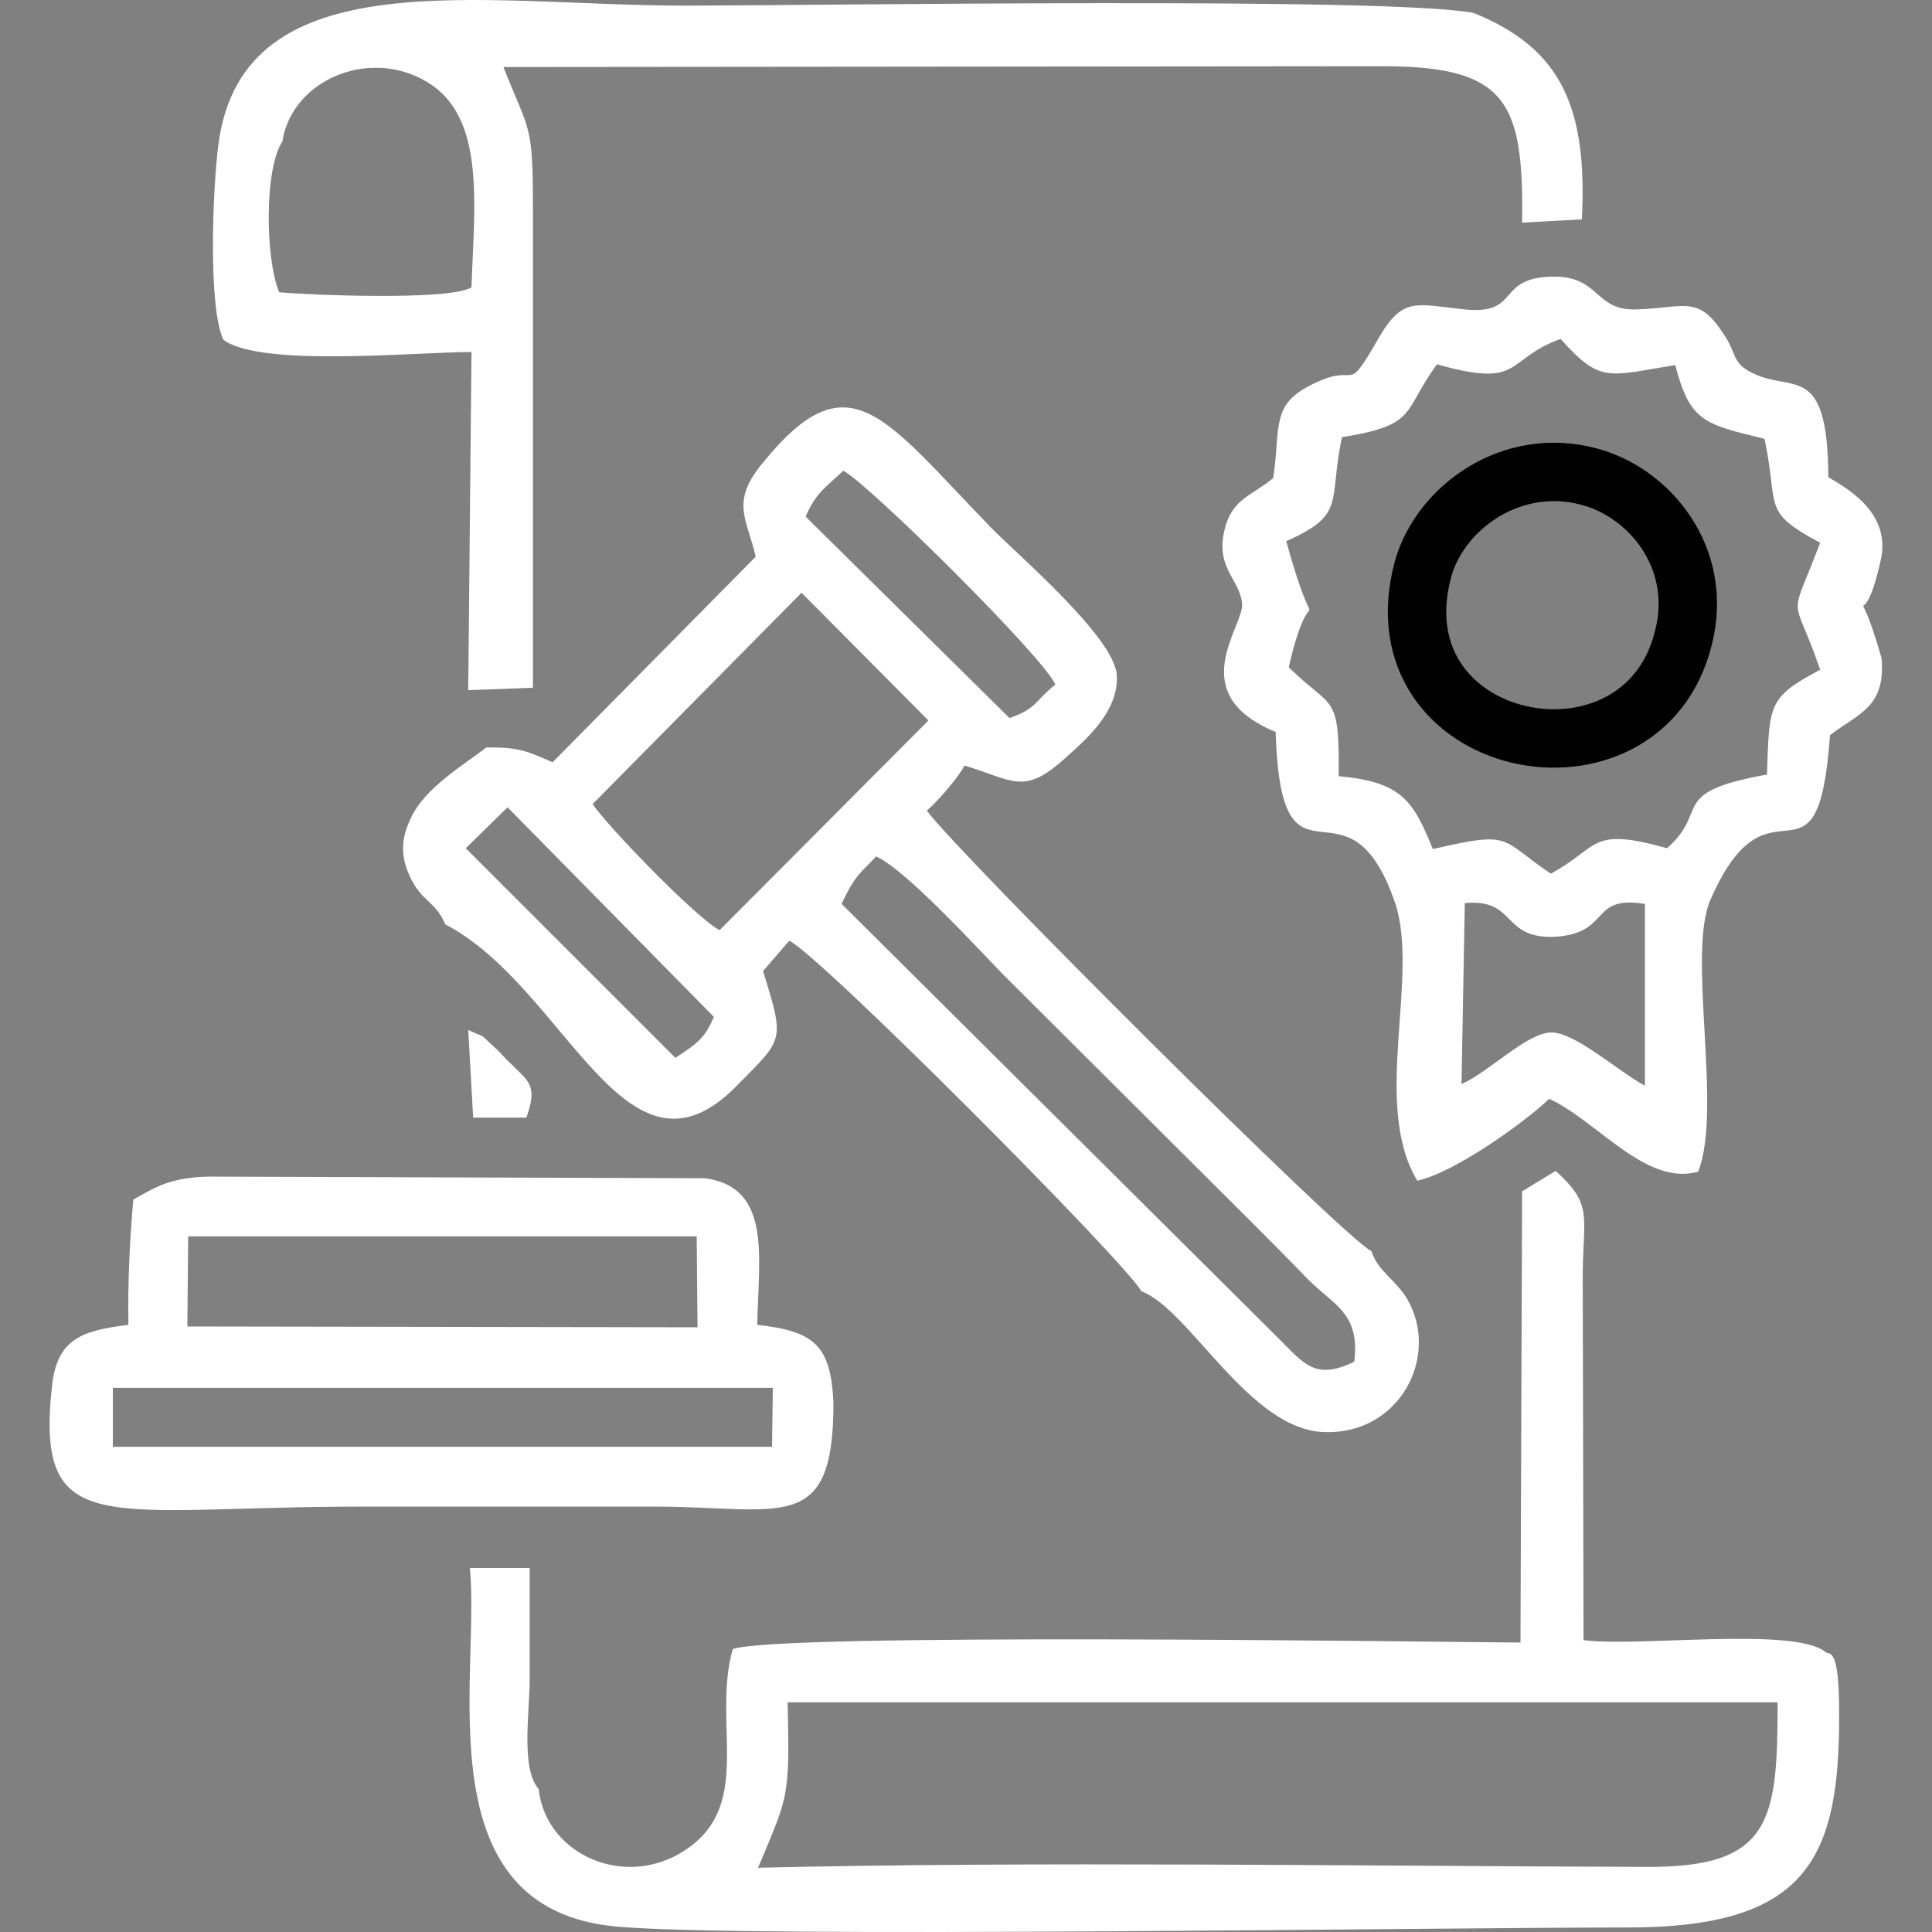 <svg id="SvgjsSvg1026" width="288" height="288" xmlns="http://www.w3.org/2000/svg" version="1.1" xmlns:xlink="http://www.w3.org/1999/xlink" xmlns:svgjs="http://svgjs.com/svgjs"><rect width="100%" height="100%" fill="#808080" stroke="none"/><defs id="SvgjsDefs1027"></defs><g id="SvgjsG1028"><svg xmlns="http://www.w3.org/2000/svg" width="288" height="288" fill-rule="evenodd" clip-rule="evenodd" image-rendering="optimizeQuality" shape-rendering="geometricPrecision" text-rendering="geometricPrecision" viewBox="0 0 762.67 803.96"><path fill="#ffffff" d="M343.9 356.38c12.26,5.46 41.57,37.49 52.81,49.07l101.89 101.55c9.2,9.2 16.35,16.35 25.56,25.89 10.9,10.57 21.12,13.97 18.74,33.74 -16.02,7.84 -20.79,1.02 -31.01,-9.2l-182.3 -181.28c5.79,-12.61 8.17,-12.95 14.31,-19.77l0 0zm-153.34 -20.44l85.87 87.23c-3.75,8.52 -6.14,10.56 -16.02,17.04l-87.23 -87.23 17.38 -17.04zm122.33 -89.28l52.81 53.16 -86.89 87.23c-9.54,-4.77 -47.7,-44.3 -52.82,-52.48l86.9 -87.91 0 0zm1.7 -31.69c4.43,-10.22 8.52,-12.27 15.68,-19.08 10.22,5.11 83.14,77.35 88.25,88.94 -8.86,7.15 -7.5,9.88 -19.08,13.97l-84.85 -83.83 0 0zm-132.89 96.09c-9.2,7.16 -25.56,16.7 -31.35,29.31 -4.43,9.2 -4.43,16.7 0.34,25.9 4.77,9.2 9.88,8.86 13.97,18.4 50.43,26.23 74.96,114.49 121.31,67.12 19.42,-19.76 20.1,-18.06 10.9,-47.7l10.91 -12.61c12.6,5.8 140.39,134.26 146.52,145.84 20.1,7.5 44.98,57.93 76.33,58.61 31.01,1.03 48.04,-31.35 34.41,-55.2 -5.11,-8.52 -12.26,-11.58 -14.99,-20.1 -11.58,-5.46 -172.42,-165.95 -185.03,-183.33 3.07,-2.38 12.95,-13.29 15.68,-18.74 20.44,6.13 24.53,12.61 41.91,-3.07 7.84,-7.15 22.49,-19.08 21.47,-34.75 -1.37,-16.02 -41.92,-50.44 -52.48,-61.34 -44.64,-46 -58.95,-70.88 -94.73,-26.92 -13.97,16.7 -6.47,23.51 -3.07,39.19l-84.5 85.53c-9.54,-4.09 -13.63,-6.48 -27.6,-6.14l0 0z" class="color020202 svgShape"></path><path d="M294.83 777.21c12.26,-29.64 13.29,-27.94 12.26,-68.83l411.98 0c0,49.75 -2.73,68.83 -54.86,68.49 -118.25,-0.34 -254.21,-2.38 -369.38,0.35l0 -0.01zm-91.32 -32.71c-7.5,-8.52 -3.75,-32.03 -3.75,-45.32 0,-15.33 0,-31.01 0,-46.68l-24.88 0c4.43,44.98 -19.76,142.43 61.68,149.25 53.5,4.77 338.03,0.34 418.44,0.34 77.7,0.34 90.65,-28.96 89.62,-94.05 -0.34,-23.17 -4.43,-19.42 -5.45,-20.44 -12.61,-10.91 -78.71,-2.05 -100.86,-5.11l-0.34 -153c0.34,-24.2 4.09,-28.28 -11.25,-42.26l-13.97 8.52 -0.68 187.76c-44.3,-0.34 -309.06,-4.09 -327.8,2.73 -8.52,30.32 8.17,63.38 -18.06,82.46 -25.22,18.4 -59.64,3.75 -62.7,-24.2l0 0z" fill="#ffffff" class="color000 svgShape"></path><path fill="#ffffff" d="M588.9 375.81c21.81-2.05 14.99 15.33 38.16 13.97 22.83-1.71 13.63-17.38 36.8-13.63l0 75.64c-10.9-5.79-29.3-22.49-39.18-22.15-10.22.34-25.56 16.36-37.15 21.47l1.37-75.3 0 0zm-11.59-224.22c36.12 10.22 27.94-2.04 51.46-10.56 16.69 18.74 19.76 15.33 47.7 10.9 6.14 23.51 11.93 24.53 37.15 30.67 6.13 28.62-1.71 29.99 23.17 43.27-13.29 34.76-11.59 19.09 0 52.82-21.81 11.59-21.13 14.31-22.15 43.62-41.57 7.5-23.51 14.65-41.57 30.67-32.72-9.2-27.95-.34-48.39 10.56-21.47-14.31-15.33-18.06-49.07-10.22-8.18-20.11-12.95-27.94-39.19-30.33.34-35.1-2.38-27.26-20.78-45.32 10.22-44.64 12.95-1.36-1.03-52.47 25.22-11.25 17.38-16.02 23.18-43.28 31.69-5.11 24.87-10.22 39.52-30.33l0 0zm-8.18 339.73c15.68-3.41 44.98-24.53 54.87-34.07 20.1 9.2 40.2 36.46 62.01 30.32 10.23-25.89-4.77-90.64 5.11-113.13 24.88-57.24 44.64 3.07 49.75-68.49 11.93-9.2 23.18-11.58 21.47-32.03-11.58-40.55-8.52-4.09-.34-40.89 4.09-18.4-11.58-28.62-21.81-34.42-.34-48.73-14.99-34.75-32.03-43.61-8.18-4.09-6.13-8.18-11.58-16.02-10.57-16.36-16.02-10.9-36.12-10.22-18.06.68-15-14.31-35.78-13.63-22.83.68-12.61 16.01-35.78 13.63-20.11-2.05-25.56-5.45-35.44 11.24-15.68 27.26-7.16 8.52-30.33 21.13-14.99 8.18-10.9 18.4-13.97 37.82-9.2 7.5-16.36 8.52-19.76 19.77-5.11 17.38 5.79 21.8 6.81 32.37 1.03 9.54-24.87 37.48 13.97 53.5 2.39 74.28 29.65 12.6 49.75 71.21 10.23 31.01-9.88 83.83 9.2 115.52l0 0zM96.85 58.9c4.09-26.57 38.5-40.2 62.7-23.17 21.81 15.68 17.04 51.12 16.01 83.83-9.2 5.79-70.19 3.07-80.07 2.04-5.8-14.31-6.14-51.45 1.36-62.7zm77.35 228.31l26.92-1.02 0-199.68c0-35.44-1.36-31.01-12.27-58.61l365.97-.34c51.8 0 58.61 14.99 57.93 65.08l24.87-1.36c2.39-47.03-8.85-71.22-44.98-85.87-34.75-6.82-273.96-3.07-328.82-3.07-83.83 0-183.33-20.11-193.55 57.59-2.39 17.72-4.43 67.81 2.04 81.44 15.34 11.58 79.74 5.11 103.25 5.11l-1.36 140.73 0 0zM26.31 577.53l274.65 0-.34 24.54-274.31 0 0-24.54 0 0zm31.35-63.04l211.61 0 .34 37.83-212.29-.34.34-37.49 0 0zm-22.83-15.33c-1.36 14.99-2.38 34.42-2.04 52.13-18.74 2.39-29.31 5.46-31.69 24.54-7.5 66.1 22.15 51.11 129.14 51.11 40.55 0 80.76 0 121.31 0 52.82 0 74.63 12.27 74.63-42.93-1.03-24.54-8.18-29.99-31.69-32.72.34-27.26 6.47-57.24-21.81-60.99l-206.5-.68c-16.02.34-22.15 4.43-31.35 9.54l0 0zM198.39 465.08c4.77-13.29 1.03-14.99-6.13-22.15-2.73-2.38-5.11-5.45-7.5-7.49-6.81-6.14-2.38-3.07-10.56-6.82l2.05 36.46 22.14 0z" class="color020202 svgShape"></path><path fill="none" stroke="#000000" stroke-miterlimit="2.613" stroke-width="24.31" d="M640.35 198.27c25.22,6.48 48.05,33.74 39.53,67.13 -17.04,69.52 -128.81,47.37 -108.36,-28.62 7.15,-25.56 36.8,-47.03 68.83,-38.51z" class="colorStroke373535 svgStroke"></path></svg></g></svg>
